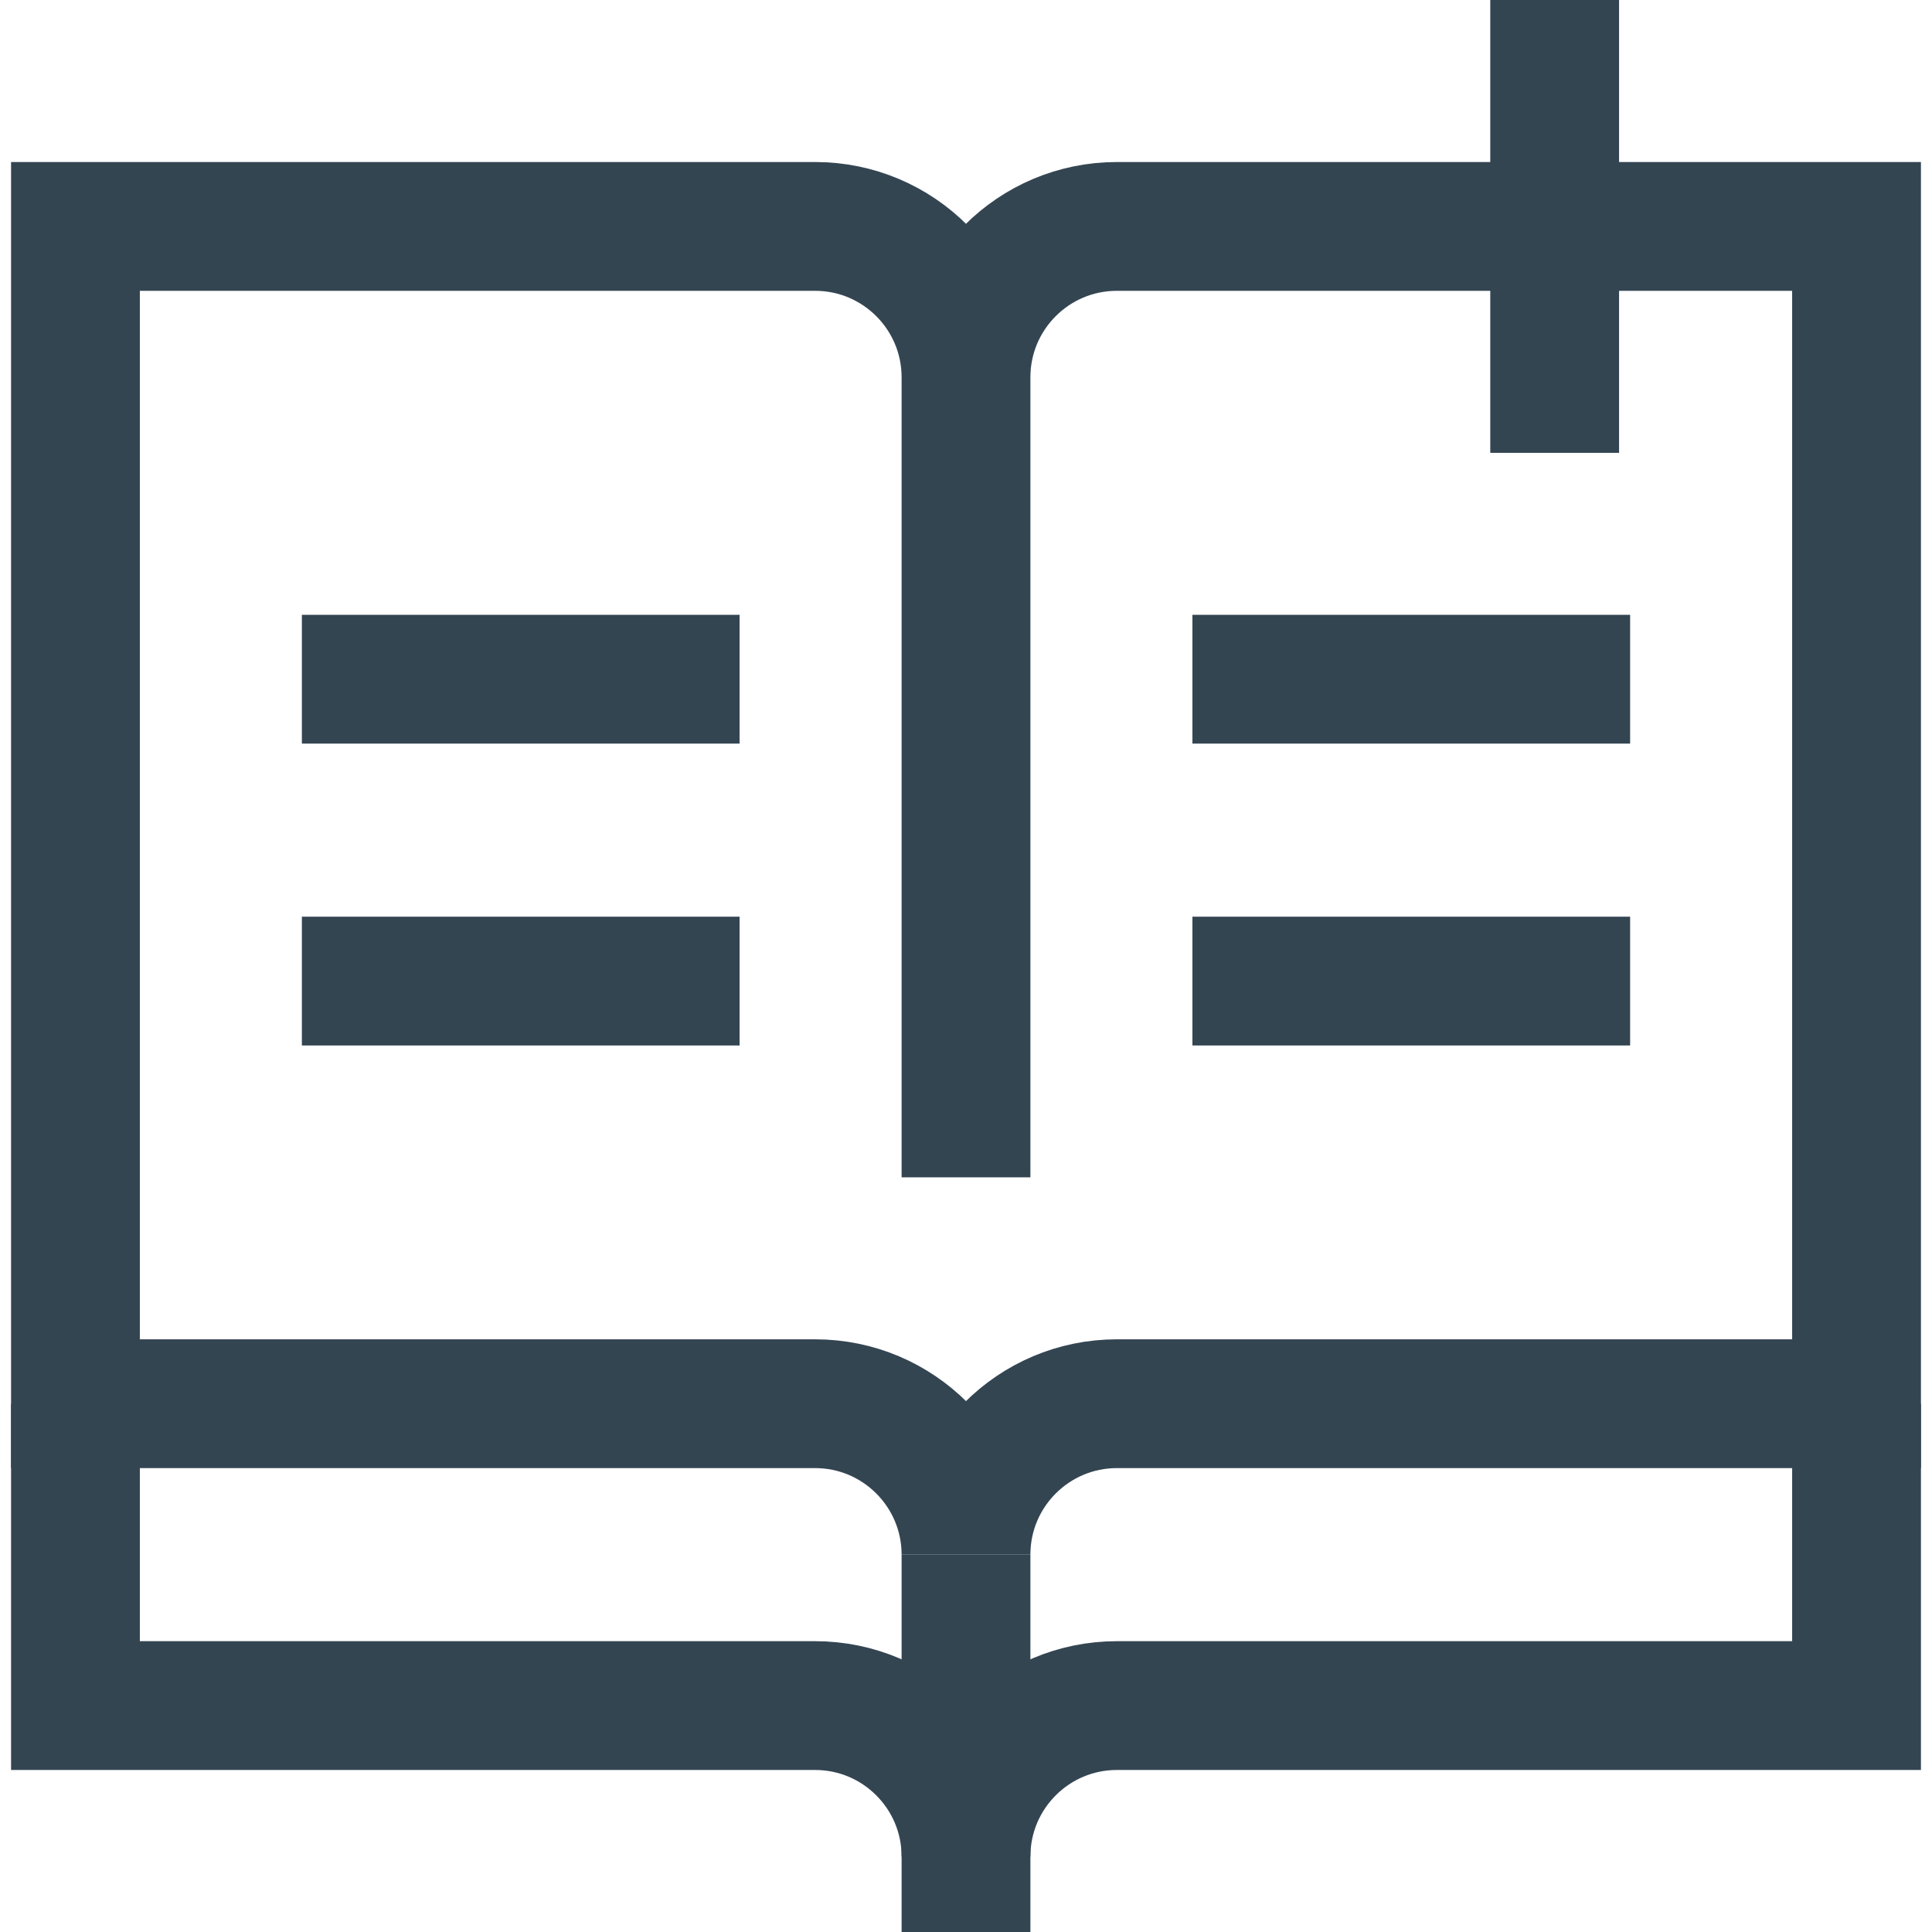 <svg width="36" height="36" viewBox="0 0 36 36" fill="none" xmlns="http://www.w3.org/2000/svg" role="img">
<title>Book</title>
<g clip-path="url(#clip0_115_11918)">
<path d="M18 21.938V7.031M18 7.031C18 5.478 19.259 4.219 20.812 4.219H34.594V26.156H20.812C19.259 26.156 18 27.416 18 28.969C18 27.416 16.741 26.156 15.188 26.156H1.406V4.219H15.188C16.741 4.219 18 5.478 18 7.031Z" stroke="#344552" stroke-width="2.4" stroke-miterlimit="10"/>
<path d="M34.594 26.156V31.781H20.812C19.259 31.781 18 33.041 18 34.594C18 33.041 16.741 31.781 15.188 31.781H1.406V26.156" stroke="#344552" stroke-width="2.4" stroke-miterlimit="10"/>
<path d="M18 28.969V36" stroke="#344552" stroke-width="2.4" stroke-miterlimit="10"/>
<path d="M5.625 12.656H13.781" stroke="#344552" stroke-width="2.4" stroke-miterlimit="10"/>
<path d="M5.625 18.281H13.781" stroke="#344552" stroke-width="2.4" stroke-miterlimit="10"/>
<path d="M22.219 12.656H30.375" stroke="#344552" stroke-width="2.4" stroke-miterlimit="10"/>
<path d="M22.219 18.281H30.375" stroke="#344552" stroke-width="2.4" stroke-miterlimit="10"/>
<path d="M28.969 0V8.438" stroke="#344552" stroke-width="2.4" stroke-miterlimit="10"/>
</g>
<defs>
<clipPath id="clip0_115_11918">
<rect width="36" height="36" fill="white"/>
</clipPath>
</defs>
</svg>
